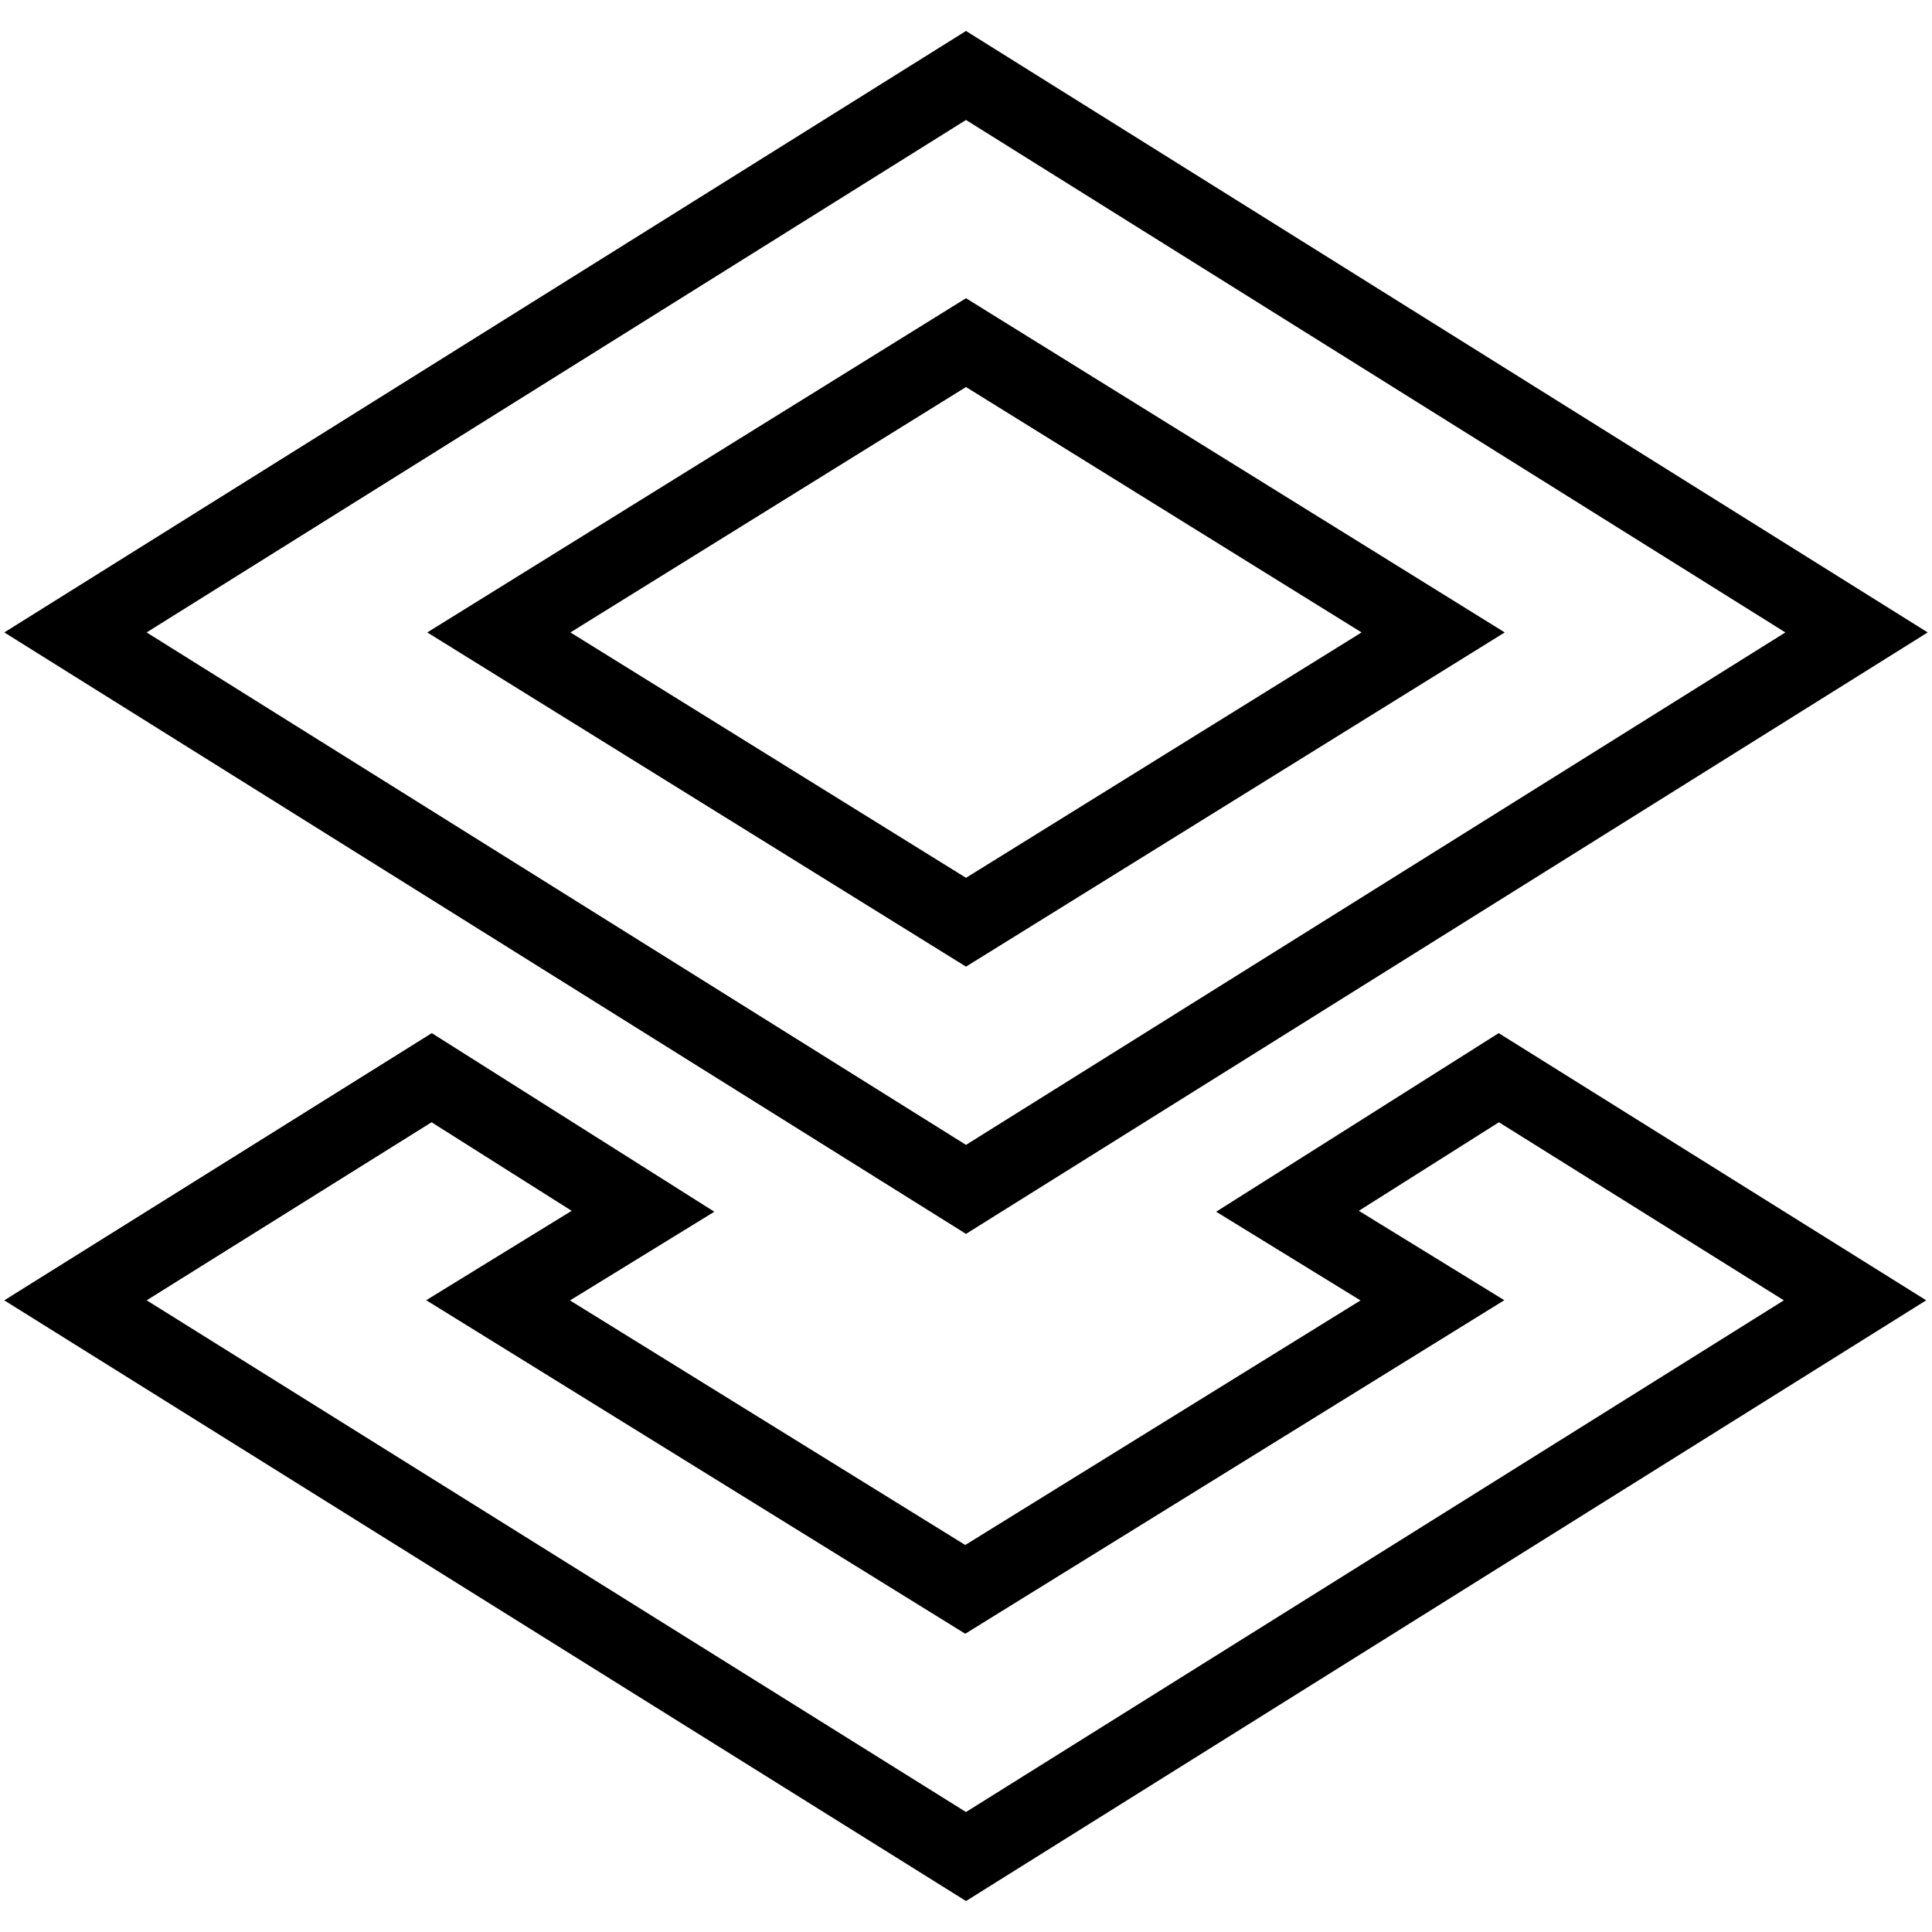 <?xml version="1.0" encoding="utf-8"?>
<!-- Svg Vector Icons : http://www.onlinewebfonts.com/icon -->
<!DOCTYPE svg PUBLIC "-//W3C//DTD SVG 1.1//EN" "http://www.w3.org/Graphics/SVG/1.1/DTD/svg11.dtd">
<svg version="1.1" xmlns="http://www.w3.org/2000/svg" xmlns:xlink="http://www.w3.org/1999/xlink" x="0px" y="0px" viewBox="0 0 256 256" enable-background="new 0 0 256 256" xml:space="preserve">
<g> <path stroke-width="10" fill-opacity="0" stroke="#000000"  d="M57.2,142.8l28,17.7l-19.2,11.8l61.9,38.3l61.9-38.3l-19.2-11.8l28-17.7l47.2,29.5L128,246L10,172.3 L57.2,142.8L57.2,142.8z M246,83.8l-118,73.8L10,83.8L128,10L246,83.8z M128,45.4L66.1,83.8l61.9,38.4l61.9-38.4L128,45.4z"/></g>
</svg>